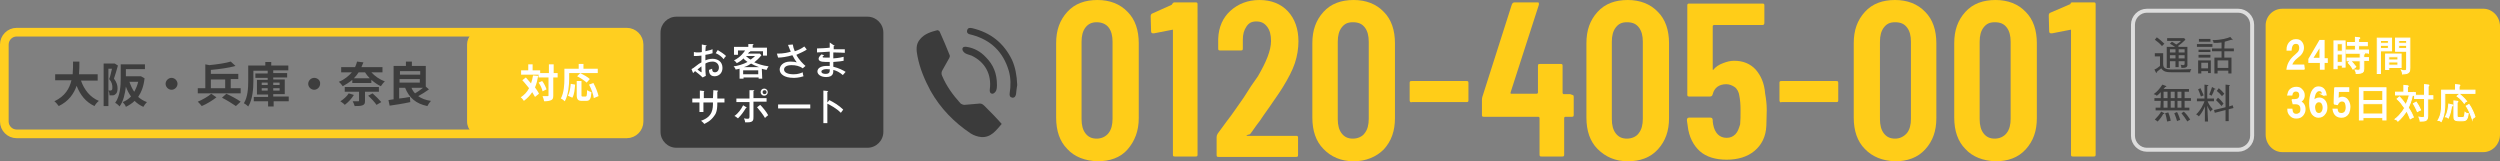 <?xml version="1.0" encoding="UTF-8"?><svg id="_レイヤー_1" xmlns="http://www.w3.org/2000/svg" viewBox="0 0 629.39 40.6"><rect x="0" y="0" width="629.39" height="40.6" fill="#808080" stroke="none"/><defs><style>.cls-1,.cls-2,.cls-3{fill:none;}.cls-2{stroke:#ffcf20;stroke-width:2.18px;}.cls-4,.cls-5,.cls-6{fill:#fff;}.cls-7{fill:#ffcd18;}.cls-8{fill:#ffcf20;}.cls-9{fill:#3b3b3b;}.cls-10{fill:#3d3d3d;}.cls-5{stroke-width:.25px;}.cls-5,.cls-6{stroke:#fff;stroke-miterlimit:10;}.cls-6{stroke-width:.5px;}.cls-3{stroke:#ddd;}</style></defs><g><path class="cls-1" d="M540.49,2.2h23c2.2,0,4,1.8,4,4v28c0,2.2-1.8,4-4,4h-23c-2.2,0-4-1.8-4-4V6.2c0-2.2,1.8-4,4-4Z"/><path class="cls-3" d="M540.49,2.7h23c1.9,0,3.5,1.6,3.5,3.5v28c0,1.9-1.6,3.5-3.5,3.5h-23c-1.9,0-3.5-1.6-3.5-3.5V6.2c0-1.9,1.6-3.5,3.5-3.5Z"/></g><path class="cls-9" d="M170.29,4.2h48.1c2.2,0,4,1.8,4,4v25c0,2.2-1.8,4-4,4h-48.1c-2.2,0-4-1.8-4-4V8.2c0-2.2,1.8-4,4-4h0Z"/><path class="cls-7" d="M574.59,2.2h50.6c2.3,0,4.2,2,4.2,4.4v27.3c0,2.4-1.9,4.4-4.2,4.4h-50.6c-2.3,0-4.2-2-4.2-4.4V6.6c-.1-2.4,1.8-4.4,4.2-4.4Z"/><g><path class="cls-7" d="M268.69,37.5c-1.9-1.9-2.8-4.6-2.8-7.9V10.9c0-3.3,.9-5.8,2.8-7.9s4.5-3,7.6-3,5.7,1,7.6,3c1.9,1.9,2.8,4.6,2.8,7.9V29.7c0,3.3-1,5.8-2.8,7.9s-4.5,3-7.6,3c-3.1-.1-5.8-1.1-7.6-3.1h0Zm10.4-4c.7-.9,1-2.1,1-3.6V10.5c0-1.5-.3-2.7-1-3.6s-1.8-1.3-3-1.3-2.1,.4-2.8,1.3c-.7,.9-1,2.1-1,3.6V30c0,1.5,.3,2.7,1,3.6,.7,.9,1.6,1.3,2.8,1.3s2.3-.5,3-1.4Z"/><path class="cls-7" d="M295.59,.6h5.4c.1,0,.3,0,.4,.1s.1,.3,.1,.4V38.9c0,.1,0,.3-.1,.4-.1,.1-.3,.1-.4,.1h-5.2c-.1,0-.3,0-.4-.1s-.1-.3-.1-.4V7.6s0-.1-.1-.1c0-.1-.1-.1-.1,0l-4.6,.9h-.1c-.4,0-.6-.1-.6-.6l-.1-3.7c0-.3,.1-.6,.4-.7l4.9-2.2c.2-.4,.5-.6,.6-.6h0Z"/><path class="cls-7" d="M313.79,34.1s.1,.1,.3,.1h12.2c.1,0,.3,0,.4,.1s.1,.3,.1,.4v4.3c0,.1,0,.3-.1,.4s-.3,.1-.4,.1h-19.5c-.1,0-.3,0-.4-.1s-.1-.3-.1-.4v-4.5c0-.3,.1-.6,.3-.9l2.2-3c1.5-1.9,2.8-3.9,4.3-6,1.3-2.1,2.5-3.9,3.6-5.4,2.1-3.6,3.3-6.5,3.3-8.9,0-1.5-.3-2.7-1-3.6s-1.5-1.3-2.7-1.3-1.9,.4-2.5,1.3-.9,1.9-.9,3.3v2.2c0,.1,0,.3-.1,.4s-.3,.1-.4,.1h-5.2c-.1,0-.3,0-.4-.1s-.1-.3-.1-.4v-2.4c.1-3,1.2-5.4,3.1-7.1S314.09,0,317.09,0s5.4,1,7.1,2.8c1.8,1.9,2.7,4.5,2.7,7.6,0,1.8-.3,3.7-.9,5.5-.6,1.8-1.6,3.7-3,6-.9,1.5-2.1,3.1-3.3,4.9-1.3,1.8-2.1,3-2.5,3.6-1.2,1.5-1.9,2.7-2.5,3.4-.9,.2-.9,.3-.9,.3h0Z"/><path class="cls-7" d="M333.19,37.5c-1.9-1.9-2.8-4.6-2.8-7.9V10.9c0-3.3,.9-5.8,2.8-7.9s4.5-3,7.6-3,5.7,1,7.6,3c1.9,1.9,2.8,4.6,2.8,7.9V29.7c0,3.3-.9,5.8-2.8,7.9-1.9,1.9-4.5,3-7.6,3s-5.7-1.1-7.6-3.1h0Zm10.4-4c.7-.9,1-2.1,1-3.6V10.5c0-1.5-.3-2.7-1-3.6s-1.6-1.3-3-1.3c-1.3,0-2.1,.4-2.8,1.3-.7,.9-1,2.1-1,3.6V30c0,1.5,.3,2.7,1,3.6s1.6,1.3,2.8,1.3,2.4-.5,3-1.4Z"/><path class="cls-7" d="M354.99,25.6c-.1-.1-.1-.3-.1-.4v-4.3c0-.1,0-.3,.1-.4s.3-.1,.4-.1h13.8c.1,0,.3,0,.4,.1s.1,.3,.1,.4v4.3c0,.1,0,.3-.1,.4s-.3,.1-.4,.1h-13.8c-.1,.1-.2,.1-.4-.1Z"/><path class="cls-7" d="M396.09,24c.1,.1,.1,.3,.1,.4v4.5c0,.1,0,.3-.1,.4s-.3,.1-.4,.1h-1.6c-.1,0-.3,.1-.3,.3v9.2c0,.1,0,.3-.1,.4s-.3,.1-.4,.1h-5.2c-.1,0-.3,0-.4-.1s-.1-.3-.1-.4v-9.2c0-.1-.1-.3-.3-.3h-13.7c-.1,0-.3,0-.4-.1s-.1-.3-.1-.4v-3.6c0-.3,0-.6,.1-.9l7.4-23.2c.1-.3,.3-.6,.7-.6h5.7c.1,0,.4,0,.4,.1s.1,.3,0,.6l-7.1,22c0,.1,0,.3,.1,.3h6.5c.1,0,.3-.1,.3-.3v-6.7c0-.1,0-.3,.1-.4s.3-.1,.4-.1h5.2c.1,0,.3,0,.4,.1s.1,.3,.1,.4v6.8c0,.1,.1,.3,.3,.3h1.6c.5,.2,.7,.2,.8,.3h0Z"/><path class="cls-7" d="M402.19,37.5c-1.9-1.9-2.8-4.6-2.8-7.9V10.9c0-3.3,.9-5.8,2.8-7.9s4.5-3,7.6-3,5.7,1,7.6,3c1.9,1.9,2.8,4.6,2.8,7.9V29.7c0,3.3-.9,5.8-2.8,7.9s-4.5,3-7.6,3-5.6-1.1-7.6-3.1h0Zm10.4-4c.7-.9,1-2.1,1-3.6V10.5c0-1.5-.3-2.7-1-3.6s-1.6-1.3-3-1.3c-1.3,0-2.1,.4-2.8,1.3-.7,.9-1,2.1-1,3.6V30c0,1.5,.3,2.7,1,3.6s1.6,1.3,2.8,1.3,2.4-.5,3-1.4Z"/><path class="cls-7" d="M444.79,27.7c0,1.5-.1,2.8-.1,3.9-.1,2.8-1.2,4.9-3,6.4s-4.2,2.2-7,2.2-5.1-.7-6.7-2.1-2.8-3.6-3.1-6.4l-.2-1.4c0-.4,.1-.7,.6-.7h5.2c.4,0,.7,.1,.7,.7,0,.1,0,.6,.1,1,.4,2.2,1.6,3.4,3.4,3.4,.9,0,1.6-.3,2.2-.9s.9-1.5,1.2-2.5c.1-.9,.1-2.1,.1-3.6s-.1-2.5-.3-3.6c-.1-.9-.6-1.8-1.2-2.2-.6-.4-1.3-.7-2.1-.7-1.8,0-3,.9-3.4,2.5-.1,.4-.3,.6-.7,.6h-5.2c-.1,0-.3,0-.4-.1s-.1-.3-.1-.4V1.4c0-.1,0-.3,.1-.4s.3-.1,.4-.1h18.4c.1,0,.3,0,.4,.1s.1,.3,.1,.4V5.7c0,.1,0,.3-.1,.4-.1,.2-.2,.2-.4,.2h-12.2c-.1,0-.3,.1-.3,.3v10.9c0,.07,.03,.1,.1,.1s.1-.03,.1-.1c.6-.7,1.3-1.2,2.4-1.6,1-.4,1.9-.6,2.8-.6,2.2,0,4,.7,5.4,2.2,1.3,1.5,2.2,3.4,2.4,6.1,.2,1.1,.4,2.5,.4,4.1h0Z"/><path class="cls-7" d="M448.09,25.6c-.1-.1-.1-.3-.1-.4v-4.3c0-.1,0-.3,.1-.4s.3-.1,.4-.1h13.8c.1,0,.3,0,.4,.1s.1,.3,.1,.4v4.3c0,.1,0,.3-.1,.4s-.3,.1-.4,.1h-13.8c-.1,.1-.3,.1-.4-.1Z"/><path class="cls-7" d="M469.49,37.5c-1.9-1.9-2.8-4.6-2.8-7.9V10.9c0-3.3,.9-5.8,2.8-7.9s4.5-3,7.6-3,5.7,1,7.6,3c1.9,1.9,2.8,4.6,2.8,7.9V29.7c0,3.3-.9,5.8-2.8,7.9s-4.5,3-7.6,3c-3.1-.1-5.7-1.1-7.6-3.1h0Zm10.6-4c.7-.9,1-2.1,1-3.6V10.5c0-1.5-.3-2.7-1-3.6s-1.6-1.3-3-1.3c-1.3,0-2.1,.4-2.8,1.3-.7,.9-1,2.1-1,3.6V30c0,1.5,.3,2.7,1,3.6s1.6,1.3,2.8,1.3,2.2-.5,3-1.4Z"/><path class="cls-7" d="M494.79,37.5c-1.9-1.9-2.8-4.6-2.8-7.9V10.9c0-3.3,.9-5.8,2.8-7.9s4.5-3,7.6-3,5.7,1,7.6,3c1.9,1.9,2.8,4.6,2.8,7.9V29.7c0,3.3-.9,5.8-2.8,7.9-1.9,2.1-4.5,3-7.6,3-3.1-.1-5.8-1.1-7.6-3.1h0Zm10.4-4c.7-.9,1-2.1,1-3.6V10.5c0-1.5-.3-2.7-1-3.6s-1.6-1.3-3-1.3c-1.3,0-2.1,.4-2.8,1.3-.7,.9-1,2.1-1,3.6V30c0,1.5,.3,2.7,1,3.6,.7,.9,1.6,1.3,2.8,1.3s2.3-.5,3-1.4Z"/><path class="cls-7" d="M521.69,.6h5.4c.1,0,.3,0,.4,.1s.1,.3,.1,.4V38.9c0,.1,0,.3-.1,.4-.1,.1-.3,.1-.4,.1h-5.2c-.1,0-.3,0-.4-.1-.1-.1-.1-.3-.1-.4V7.6s0-.1-.1-.1c0-.1-.1-.1-.1,0l-4.6,.9h-.1c-.4,0-.6-.1-.6-.6l-.1-3.9c0-.3,.1-.6,.4-.7l5.1-2.2c-.1-.2,.1-.4,.4-.4h0Z"/></g><g><path class="cls-9" d="M252.19,31.2c-1.4,1.6-2.7,3.5-5.2,3.3-.9-.1-1.8-.4-2.6-.9-4.2-2.8-7.6-6.3-10.1-10.7-1.5-2.8-2.7-5.6-3.3-8.7-.3-1.5-.5-3.1,.7-4.4,1.1-1.3,2.7-1.8,4.3-2.2,.2,0,.5,.2,.6,.4,.9,2,1.7,3.9,2.5,5.9,.1,.2,0,.5-.1,.7-.6,1.1-1.2,2.1-1.8,3.2-.2,.4-.2,.9,0,1.3,1.1,2.6,2.7,4.8,4.6,6.9,.2,.2,.7,.4,1,.4,1.2-.1,2.3-.2,3.5-.3,.6-.1,1,0,1.5,.5,1.4,1.4,2.9,2.9,4.4,4.6h0Z"/><path class="cls-9" d="M256.09,21.4c-.1,.5-.2,1.4-.3,2.3-.1,.5-.3,.9-.9,.9-.6-.1-.8-.5-.7-1.1,.3-1.9,.3-3.8-.2-5.6-1.4-4.8-4.5-7.8-9.2-9.1-.1,0-.3-.1-.4-.1-.6-.1-1.1-.4-.9-1.1s.8-.6,1.3-.5c4.6,1.1,7.9,3.7,10,8,.8,1.8,1.2,3.8,1.3,6.3h0Z"/><path class="cls-9" d="M250.99,21.4c0,.3,0,.9-.2,1.4-.1,.3-.6,.8-.9,.8-.6,0-.8-.5-.7-1.1,.5-3.8-1.2-6.9-4.6-8.5-.5-.2-1.1-.3-1.6-.6-.3-.2-.7-.6-.7-1,0-.6,.5-.7,1.1-.6,1.9,.3,3.5,1.2,4.8,2.6,1.9,1.9,2.8,4.1,2.8,7h0Z"/></g><g><path class="cls-4" d="M177.69,11.4c.1,0,.2,0,.2,.1s-.1,.1-.2,.1c0,.2-.1,.6-.1,1.3,1-.2,1.5-.4,1.8-.5v1c-.6,.2-1.1,.3-1.8,.4v1.4c.4-.2,1.1-.4,1.8-.4,1.3,0,2.5,.7,2.5,2.3,0,1.4-1,2.1-2,2.1-1.4,0-1.4-1.3-1.4-1.6,.2-.1,.6-.2,.8-.3,0,.3,0,.9,.7,.9,.6,0,1-.5,1-1.2,0-.8-.6-1.5-1.6-1.5-.8,0-1.5,.3-1.8,.5,0,1.9,0,2.2,.1,3.1l-.8,.4c-.7-.7-1.4-1.2-1.9-1.6-.2,.2-.3,.3-.5,.5l-.4-1c.2-.1,.3-.2,.5-.3,1.4-1.1,1.6-1.2,2-1.4v-1.7c-.6,.1-1.3,.1-1.9,.1v-1c.2,0,.4,.1,.7,.1,.4,0,1,0,1.3-.1v-1.9l1,.2h0Zm-2.1,6.1c.1,.1,.9,.7,1,.7s0-.1,0-1.5c-.4,.3-.6,.5-1,.8Zm5.1-4.9c.7,.4,1.6,1,2.1,1.5-.3,.3-.4,.4-.6,.8-.5-.6-1.2-1.2-2-1.5l.5-.8h0Z"/><path class="cls-4" d="M191.89,19.8h-.9v-.3h-3.8v.3h-1v-2.5c-.5,.1-.7,.2-1,.2-.1-.4-.4-.7-.5-.8,1-.1,2.4-.5,3.5-1.1-.6-.4-.9-.7-1-.9-.4,.4-.9,.8-1.7,1.2-.2-.3-.4-.5-.7-.7,1.7-.8,2.6-2.2,2.8-2.5h-1.8v1.1h-1v-2h3.6v-.7h1.1c.1,0,.2,0,.2,.1s-.1,.1-.2,.2v.6h3.6v2h-1v-1.1h-3.2c0,.1-.1,.2-.3,.2-.1,.2-.2,.3-.3,.4h3l.4,.4c-.6,.8-1.3,1.4-1.8,1.8,1,.4,2,.8,3.6,1-.3,.4-.4,.7-.5,.9-.3-.1-.7-.1-1.2-.3l.1,2.5h0Zm-1-1.1v-1h-3.8v1h3.8Zm.2-1.8c-.9-.3-1.5-.6-2-.9-.3,.2-.8,.6-1.8,.9h3.8Zm-3.3-2.8c.4,.3,.6,.6,1.2,.9,.6-.4,.9-.7,1.1-.9h-2.3Z"/><path class="cls-4" d="M199.59,11.2c.1,.6,.2,1,.5,1.7,.9-.3,1.6-.6,2.4-1.2,.3,.4,.4,.4,.6,.8-.6,.4-1.5,.8-2.6,1.3,.6,1.2,1.7,2.3,2.3,2.8l-.7,.6c-.8-.6-1.8-.8-2.8-.8-1.6,0-1.9,.7-1.9,1.1,0,.8,1,1.2,2.4,1.2,1.2,0,1.8-.3,2.3-.5,0,.3,.1,.7,.2,1-1.2,.4-2.2,.4-2.5,.4-2.4,0-3.5-1-3.5-2.1,0-.8,.7-2,2.7-2,.8,0,1.3,.1,1.6,.2-.3-.4-.6-.8-1.1-1.8-1.4,.4-2.7,.6-3.6,.6l-.3-1c1.8,0,2.9-.3,3.5-.5-.4-.8-.5-1.3-.7-1.7l1.2-.1h0Z"/><path class="cls-4" d="M209.89,11.4c.1,0,.2,0,.2,.1s-.1,.1-.2,.1v.8h2.8v.9c-.5,0-1.2-.1-2.9-.1v1.5c1.5-.1,2.2-.3,2.6-.4v1c-.6,.1-1,.2-2.6,.3v1.2c1.3,.3,2.5,.9,3.1,1.3-.3,.4-.4,.4-.7,.8-.8-.7-1.6-1.1-2.4-1.3,0,.6,.1,1.8-1.8,1.8-1.4,0-2.2-.7-2.2-1.4,0-1,1.2-1.4,2.3-1.4h.8v-1c-1.3,0-2.8,.1-2.8-.8,0-.3,.2-.6,.7-1.1l.7,.2c-.3,.3-.4,.3-.4,.4,0,.2,.2,.2,.6,.2h1.2v-1.5c-1.5,.1-2.6,.2-3.2,.2v-1c.5,0,2.7-.1,3.2-.2v-1.3l1,.7h0Zm-1.8,6c-.6,0-1.3,.2-1.3,.6,0,.6,.9,.6,1.1,.6,1,0,1-.6,1-.9v-.3c-.2,.1-.4,0-.8,0h0Z"/><path class="cls-4" d="M179.59,22.7l1,.1c.1,0,.2,0,.2,.1s-.1,.1-.2,.2v1.7h1.8v1h-1.8v.2c0,2-.4,2.7-.8,3.2-.9,1.3-2.1,1.8-2.5,2-.1-.2-.3-.4-.8-.8,3-1,3-3.1,3-4.6h-2.4v2.4h-1v-2.4h-1.8v-1h1.9v-2l.9,.1c.1,0,.2,0,.2,.1s0,.1-.1,.1v1.6h2.3l.1-2h0Z"/><path class="cls-4" d="M187.89,27c.1,0,.1,.1,.1,.1,0,0-.1,.1-.2,.1-.7,1.1-1.1,1.7-2,2.6-.4-.3-.6-.5-.9-.6,1-.7,1.7-1.7,2.2-2.7l.8,.5h0Zm.8-4.3h1c.1,0,.2,0,.2,.1s-.1,.1-.2,.1v1.8h3.3v.9h-3.3v3.8c0,.8,0,1.4-1.5,1.4h-.6c0-.3-.1-.6-.3-1,.5,.1,.9,.1,.9,.1,.5,0,.5-.2,.5-.8v-3.4h-3.3v-.9h3.3v-2.1h0Zm2.7,3.7c.6,.6,1.6,1.8,2,2.6-.3,.2-.7,.6-.8,.7-.5-.9-1.4-2-2-2.7l.8-.6Zm1.9-3.2c0,.5-.4,.9-.9,.9s-.9-.4-.9-.9,.4-.9,.9-.9,.9,.4,.9,.9Zm-1.3,0c0,.3,.2,.5,.5,.5s.5-.2,.5-.5-.2-.5-.5-.5-.5,.2-.5,.5Z"/><path class="cls-4" d="M203.99,26.3v1h-8.1v-1h8.1Z"/><path class="cls-4" d="M208.79,25.2c1,.5,2.4,1.3,3.5,2.4-.1,.1-.3,.4-.6,.8-1.2-1.2-2.6-1.9-3.4-2.3v4.9h-1v-8.2l1,.1c.1,0,.2,0,.2,.1s-.1,.1-.2,.1v2.7l.5-.6h0Z"/></g><g><path class="cls-10" d="M551.39,18.2h-4.5c-1.7,0-2.2-.2-2.8-1-.4,.3-.7,.6-1.1,.9v.1c0,.1-.1,.2-.1,.2l-.1-.1-.4-.8c.5-.2,.8-.4,1.4-.9v-2.4h-1.3v-.8h2.1v2.6c0,1,.3,1.5,2.2,1.5,3.7,0,4.1-.1,4.9-.1-.1,.2-.3,.4-.3,.8h0Zm-7.1-6.6c-.6-.7-1.1-1.1-1.8-1.6l.5-.6c.6,.4,1.4,1.1,1.9,1.6-.2,.2-.3,.3-.6,.6h0Zm4.9,5.5c0-.3-.1-.5-.2-.8,.2,0,.5,.1,.6,.1,.3,0,.4-.1,.4-.4v-.6h-1.5v1.5h-.8v-1.5h-1.4v1.7h-.8v-5.3h2.1c-.7-.5-1-.6-1.3-.8l.5-.5c.3,.2,.4,.2,1.1,.7,.3-.2,.8-.5,1.2-.9h-3.5v-.7h4.3l.3,.4c-.6,.6-1.3,1.2-1.9,1.6,.1,.1,.2,.1,.3,.2h2.1v4.3c.1,.8-.3,1-1.5,1h0Zm-1.5-4.7h-1.4v.8h1.4v-.8Zm0,1.5h-1.4v.8h1.4v-.8Zm2.3-1.5h-1.5v.8h1.5v-.8Zm0,1.5h-1.5v.8h1.5v-.8Z"/><path class="cls-10" d="M556.99,11.1v.7h-3.9v-.7h3.9Zm-.4,4.1v3.2h-.7v-.5h-1.7v.6h-.8v-3.3s3.2,0,3.2,0Zm-.1-2.7v.6h-3v-.6h3Zm0,1.3v.7h-3v-.7h3Zm0-4v.7h-2.9v-.7h2.9Zm-2.3,6v1.4h1.7v-1.4h-1.7Zm5.8-3.6h2.4v.7h-2.4v1.6h1.8v4h-.8v-.7h-2.7v.7h-.8v-4h1.8v-1.6h-2.4v-.7h2.4v-1.5c-.7,.1-1.3,.1-2,.1,0-.2-.1-.5-.3-.7,2.2,0,3.9-.5,4.5-.8l.5,.6,.1,.1s0,.1-.1,.1-.1-.1-.2-.1c-.7,.2-1.3,.4-1.7,.5l-.1,1.7h0Zm1,4.9v-1.9h-2.7v1.9h2.7Z"/><path class="cls-10" d="M543.99,25.4h-1.6v-.7h1.6v-1.5c-.6,.6-.8,.8-1,.9-.2-.2-.4-.3-.8-.4,.9-.6,1.7-1.6,2.2-2.4l.8,.3s.2,.1,.2,.2-.1,.1-.3,.1c-.1,.2-.2,.3-.4,.5h6.4v.7h-1.1v1.6h1.6v.7h-1.6v1.7h1.2v.7h-8.5v-.7h1.2l.1-1.7h0Zm.7,3c.1,0,.2,.1,.2,.2s-.2,.1-.3,.1c-.3,.6-.8,1.3-1.4,1.9-.2-.2-.4-.3-.7-.5,.6-.6,1.2-1.3,1.6-2l.6,.3h0Zm0-3.7h1v-1.6h-1v1.6Zm0,2.4h1v-1.7h-1v1.7Zm1.2,1.2c.2,.5,.5,1.4,.6,2.1-.4,.1-.6,.1-.9,.2-.1-.6-.3-1.6-.5-2.1l.8-.2h0Zm.6-5.2v1.6h1v-1.6h-1Zm0,2.3v1.7h1v-1.7h-1Zm1.6,2.8c.4,.7,.6,1.5,.8,2-.4,.1-.7,.2-.8,.3-.3-1.1-.6-1.7-.7-2l.7-.3h0Zm.1-5.1v1.6h1v-1.6h-1Zm0,2.3v1.7h1v-1.7h-1Zm1.6,2.7c.2,.2,.7,.6,1.6,2-.3,.2-.7,.4-.7,.5-.5-.8-1-1.5-1.5-2.1l.6-.4h0Z"/><path class="cls-10" d="M555.89,30.6h-.8v-3.8c-.2,.5-.7,1.6-1.5,2.5-.3-.3-.5-.4-.7-.5,1.2-1.1,1.9-2.7,2.1-3.3h-1.9v-.7h1.9v-3.5l.8,.1c.1,0,.2,.1,.2,.1,0,.1-.1,.1-.3,.2v3.1h1.7v.7h-1.6c.1,.3,.5,1.2,1.3,2-.3,.2-.3,.3-.6,.6-.3-.4-.5-.8-.8-1.5l.2,4h0Zm-1.9-8.4c.2,.4,.5,1.1,.8,1.8-.2,.1-.5,.2-.7,.3-.2-.6-.5-1.4-.7-1.8l.6-.3h0Zm3.6,.1c.1,0,.2,.1,.2,.1,0,.1-.1,.1-.3,.1-.2,.6-.3,.9-.7,1.6-.2-.1-.4-.2-.6-.3,.3-.7,.5-1.2,.7-1.9l.7,.4h0Zm4.5,4.2l.2,.7-1.2,.3v3h-.8v-2.8l-2.7,.7-.2-.7,2.9-.7v-5.7l.9,.1c.1,0,.2,.1,.2,.1,0,.1-.1,.1-.2,.2v5.1l.9-.3h0Zm-3.7-1.9c.4,.3,.9,.8,1.4,1.5-.2,.2-.3,.3-.5,.6-.3-.4-1-1.1-1.4-1.5l.5-.6Zm.2-2.4c.5,.4,1,.9,1.4,1.4-.1,.1-.3,.3-.6,.6-.4-.5-.9-1-1.3-1.3l.5-.7h0Z"/></g><g><path class="cls-6" d="M579.99,17.3h-4.1c.2-1.3,.9-2.4,2-3.3,.4-.4,.8-.7,.9-.9,.2-.3,.3-.6,.3-1.1,0-.3-.1-.6-.2-.8-.2-.3-.5-.4-.9-.4-.8,0-1.2,.6-1.3,1.7h-.8c0-.7,.2-1.2,.5-1.6,.4-.5,.9-.8,1.6-.8,.5,0,.9,.1,1.2,.4,.4,.4,.6,.9,.6,1.5,0,.9-.5,1.7-1.5,2.4-.8,.6-1.4,1.4-1.5,2.1h3.1l.1,.8h0Z"/><path class="cls-6" d="M584.09,10.3h.9v4.6h.8v.7h-.8v1.7h-.7v-1.7h-2.9v-.7l2.7-4.6h0Zm.1,1l-2.2,3.5h2.2v-3.5Z"/><path class="cls-5" d="M589.69,16.9v-.5h-1.3v.9h-.8v-7h2.8v6.6h-.7Zm0-5.9h-1.3v1.9h1.3v-1.9Zm0,2.6h-1.3v2.1h1.3v-2.1Zm4.8-.3l.7,.1c.07,0,.1,.03,.1,.1,0,.1-.2,.2-.2,.2v.8h1.2v.7h-1.2v2.1c0,.7-.1,1.2-1.9,1.2,0-.4-.2-.7-.3-.9,.2,0,.5,.1,.7,.1,.5,0,.6-.1,.6-.5v-1.9h-3.3v-.7h3.3v-1.2h-3.5v-.8h2.3v-1.2h-2v-.7h2v-1.3l.9,.1c.1,0,.2,0,.2,.1s-.1,.1-.3,.2v.9h2.2v.8h-2.2v1.1h2.5v.8c.2-.1-1.8-.1-1.8-.1Zm-2.1,4.1c-.1-.2-.6-1-1.2-1.6l.6-.5c.4,.4,.9,1,1.3,1.5-.2,.2-.3,.3-.7,.6h0Z"/><path class="cls-5" d="M599.29,12.8v5.7h-.8V9.6h3.6v3.2h-2.8Zm2-2.6h-2v.7h2v-.7Zm0,1.2h-2v.8h2v-.8Zm.1,5.6v.5h-.8v-3.9h3.9v3.4h-3.1Zm2.3-2.7h-2.3v.8h2.3v-.8Zm0,1.3h-2.3v.8h2.3s0-.8,0-.8Zm1.2,3c-.1-.5-.2-.7-.3-.9,.2,.1,.5,.1,.7,.1,.5,0,.6-.1,.6-.7v-4.2h-2.8v-3.3h3.6v7.5c0,.9-.1,1.5-1.8,1.5h0Zm1-8.4h-2v.7h2v-.7Zm0,1.2h-2v.8h2v-.8Z"/><path class="cls-6" d="M577.19,25.2h.5c.4,0,.7-.1,.9-.2,.3-.2,.5-.6,.5-1,0-.8-.4-1.2-1.1-1.2-.6,0-1,.4-1.1,1h-.8c.1-.4,.2-.8,.5-1.1,.4-.4,.9-.6,1.5-.6,.5,0,1,.1,1.3,.5,.4,.4,.6,.8,.6,1.4,0,.8-.4,1.3-1.1,1.6,.9,.3,1.3,1,1.3,1.9,0,.6-.2,1-.5,1.4-.4,.5-.9,.7-1.6,.7-.6,0-1.1-.2-1.5-.7-.3-.3-.5-.8-.5-1.3h.8c.1,.9,.5,1.3,1.2,1.3,.4,0,.6-.1,.9-.3,.3-.2,.4-.6,.4-1.1,0-1-.5-1.5-1.5-1.5h-.5l-.2-.8h0Z"/><path class="cls-6" d="M584.89,23.8c-.1-.7-.4-1.1-1-1.1-.5,0-.8,.3-1.1,.8-.2,.5-.4,1.2-.4,2.1,.4-.5,.9-.8,1.5-.8,.5,0,.9,.2,1.2,.5,.4,.4,.6,1,.6,1.7,0,.6-.1,1.1-.4,1.5-.4,.6-.9,.9-1.6,.9-.6,0-1.1-.3-1.5-.8-.4-.6-.6-1.5-.6-2.6s.2-2.1,.5-2.8c.4-.8,.9-1.2,1.6-1.2,1,0,1.6,.6,1.8,1.8h-.6Zm-1.1,1.7c-.4,0-.7,.2-.9,.5s-.3,.6-.3,1,.1,.7,.2,1c.2,.5,.6,.7,1,.7s.7-.2,.9-.5,.3-.7,.3-1.1-.1-.8-.3-1.1c-.1-.3-.5-.5-.9-.5Z"/><path class="cls-6" d="M587.89,22.2h3.3v.7h-2.6l-.1,2.3c.3-.4,.8-.6,1.2-.6,.5,0,1,.2,1.3,.7,.3,.4,.5,1,.5,1.6,0,.5-.1,1-.3,1.5-.4,.7-1,1-1.7,1-1.1,0-1.8-.6-2-1.8h.8c.1,.8,.5,1.1,1.2,1.1,.4,0,.8-.2,1-.5s.3-.7,.3-1.2c0-.4-.1-.8-.2-1.1-.2-.4-.5-.6-1-.6s-.9,.3-1.2,.9l-.6-.1c-.1,.1,.1-3.8,.1-3.9Z"/><path class="cls-5" d="M599.89,30.2v-.6h-5v.6h-.9v-8.1h6.7v8.1h-.8Zm0-7.4h-5v2.5h5v-2.5Zm0,3.3h-5v2.6h5v-2.6Z"/><path class="cls-5" d="M607.39,23.8c-.3,1.6-.9,2.9-1.1,3.3,.7,1,1.1,1.9,1.3,2.4-.2,.1-.5,.2-.8,.4-.3-.8-.7-1.6-.9-2-.8,1.2-1.5,2-2.2,2.6-.2-.3-.4-.4-.7-.5,.4-.3,1.5-1.2,2.4-2.8-.7-1-1.1-1.6-1.9-2.3l.6-.5c.5,.5,1,1.1,1.6,2,.1-.3,.6-1.2,.9-2.5h-3.5v-.7h2.1v-1.7l.9,.1s.2,0,.2,.1-.1,.1-.2,.2v1.4h2v.7h-.7v-.2h0Zm1.2,4.3c-.4-1-.9-1.8-1-2l.7-.4c.2,.3,.7,1,1.1,2-.3,.1-.5,.2-.8,.4Zm2.6-3.3v4.3c0,1.3-.5,1.4-1.9,1.4,0-.3-.2-.7-.3-1,.4,.1,.8,.1,.9,.1,.5,0,.5-.2,.5-.7v-4.1h-2.5v-.8h2.5v-2.7l.9,.1c.1,0,.2,0,.2,.1s0,.1-.2,.2v2.4h1.2v.8h-1.3v-.1h0Z"/><path class="cls-5" d="M615.49,23.4v2.9c0,1-.1,2.8-.9,4.3-.4-.3-.6-.3-.8-.3,.7-1.2,.9-2.3,.9-4v-3.6h3.5v-1.4l.9,.1c.1,0,.2,0,.2,.1s-.1,.2-.2,.2v1h4v.8h-7.6v-.1h0Zm1.7,3.3c-.1,.8-.3,1.9-.8,3-.1-.1-.5-.3-.7-.3,.6-1.2,.7-2.3,.8-3.2l.8,.2c.1,0,.2,0,.2,.1,0,.2-.2,.2-.3,.2Zm2.7,3.7h-.8c-1.3,0-1.3-.4-1.3-1.2v-3.8l.8,.1c.1,0,.2,0,.2,.1s-.1,.1-.2,.1v3.4c0,.5,.1,.5,1.1,.5,.6,0,.8,0,.9-1.3,.2,.2,.5,.3,.8,.3-.2,1.6-.6,1.8-1.5,1.8h0Zm.5-4.4c-.2-.3-.8-1.1-1.8-1.8l.6-.5c.2,.2,1.3,1.1,1.8,1.8-.3,.1-.4,.2-.6,.5Zm2,3.9c-.6-1.7-1.2-2.8-1.5-3.2l.7-.4c.6,.8,1.3,2.4,1.5,3.1-.2,.2-.4,.3-.7,.5h0Z"/></g><path class="cls-2" d="M4.19,8.1H157.79c1.7,0,3.1,1.4,3.1,3.1V30.6c0,1.7-1.4,3.1-3.1,3.1H4.19c-1.7,0-3.1-1.4-3.1-3.1V11.2c0-1.7,1.4-3.1,3.1-3.1Z"/><path class="cls-8" d="M121.29,7.5h35.8c2,0,3.7,1.6,3.7,3.7V30.6c0,2-1.6,3.7-3.7,3.7h-35.8c-2,0-3.7-1.6-3.7-3.7V11.2c0-2,1.6-3.7,3.7-3.7Z"/><path class="cls-10" d="M24.59,20.2v-1.5h-4.7c.1-1.1,.1-2.2,.1-3.2h-1.6c0,1,0,2.1-.1,3.2h-4.4v1.5h4.1c-.5,2.1-1.6,4-4.3,5.3,.4,.3,.8,.8,1.1,1.2,2.5-1.2,3.8-3.1,4.5-5.1,.9,2.3,2.3,4.1,4.5,5.1,.2-.4,.7-1,1.1-1.3-2.2-.9-3.7-2.8-4.5-5.1h4.2v-.1Zm4.3-4.2h-2.8v10.7h1.2v-9.4h.9c-.2,.8-.4,1.9-.7,2.6,.7,.8,.8,1.5,.8,2.1,0,.3,0,.6-.2,.7-.1,.1-.2,.1-.3,.1h-.5c.2,.3,.3,.9,.3,1.2h.8c.3,0,.5-.1,.7-.3,.4-.3,.5-.8,.5-1.5s-.2-1.5-.9-2.4c.3-.9,.7-2.2,1-3.3,0,0-.8-.5-.8-.5Zm5.9,4.6c-.2,.9-.6,1.8-1,2.5-.5-.7-.9-1.6-1.2-2.5h2.2Zm.7-1.4h-3.8v-1.8h4.8v-1.2h-6.1v3.5c0,1.8-.1,4.4-1.4,6.2,.3,.1,.9,.6,1.1,.9,1-1.3,1.4-3.3,1.6-5,.3,.9,.8,1.8,1.3,2.5-.6,.6-1.3,1.1-2.1,1.4,.3,.3,.7,.8,.8,1.2,.8-.4,1.6-.9,2.2-1.5,.6,.6,1.3,1.1,2.2,1.5,.2-.4,.6-.9,.9-1.2-.9-.3-1.6-.8-2.2-1.3,.8-1.2,1.4-2.7,1.6-4.7,0,0-.9-.5-.9-.5Zm7.7,.4c-.8,0-1.5,.7-1.5,1.5s.7,1.5,1.5,1.5,1.5-.7,1.5-1.5-.7-1.5-1.5-1.5Zm9.9,.4h3.6v2.2h-3.6v-2.2Zm7.5,2.2h-2.5v-2.3h1.9v-1.3h-6.9v-1c2.1-.2,4.5-.5,6.2-1l-1.2-1.1c-1.3,.4-3.4,.7-5.4,.9l-1-.2v6h-1.9v1.3h10.8s0-1.3,0-1.3Zm-7.4,1.4c-.8,.7-2.2,1.5-3.4,2,.3,.3,.8,.8,1,1.1,1.2-.5,2.7-1.4,3.7-2.2l-1.3-.9Zm2.7,1c1.2,.6,2.8,1.6,3.5,2.1l1.2-1.1c-.8-.6-2.5-1.5-3.6-2,0,0-1.1,1-1.1,1Zm10-1.8v-.6h1.5v.6h-1.5Zm0-2h1.5v.6h-1.5v-.6Zm4.5,0v.6h-1.6v-.6h1.6Zm0,2h-1.6v-.6h1.6v.6Zm2.3,1.5h-3.9v-.6h2.9v-3.7h-2.9v-.5h3.5v-1.1h-3.5v-.7h3.8v-1.2h-4.3v-.9h-1.5v.9h-4.3v3.9c0,1.7-.1,4-1.1,5.6,.3,.1,.9,.6,1.1,.8,1.1-1.7,1.3-4.5,1.3-6.4v-2.6h3.6v.7h-3.1v1.1h3.1v.5h-2.7v3.7h2.8v.6h-3.6v1.1h3.6v1.3h1.4v-1.3h3.8s0-1.2,0-1.2Zm6.4-4.7c-.8,0-1.5,.7-1.5,1.5s.7,1.5,1.5,1.5,1.5-.7,1.5-1.5c.1-.8-.6-1.5-1.5-1.5Zm8.7,3.9c-.4,.7-1.3,1.5-2.1,2,.3,.2,.9,.6,1.1,.9,.8-.6,1.7-1.5,2.3-2.5l-1.3-.4Zm7.6-.4v-1.2h-8.6v1.2h3.6v2.2c0,.1,0,.2-.2,.2h-1.4c.2,.3,.4,.9,.5,1.2,.9,0,1.5,0,2-.2s.6-.5,.6-1.1v-2.3s3.5,0,3.5,0Zm-2.7,1c.8,.7,1.7,1.7,2.1,2.3l1.2-.7c-.5-.6-1.5-1.6-2.2-2.2,0,0-1.1,.6-1.1,.6Zm-.8-5.9c.3,.5,.7,1,1.2,1.5h-4c.5-.5,.9-1,1.2-1.5h1.6Zm4.4,0v-1.3h-5.3c.2-.4,.3-.8,.5-1.2l-1.6-.2c-.1,.5-.3,.9-.5,1.4h-3.5v1.3h2.7c-.8,.9-1.8,1.8-3.3,2.4,.3,.2,.8,.8,1,1.1,.9-.5,1.7-1,2.4-1.6v.8h4.8v-.8c.7,.6,1.5,1.2,2.4,1.6,.2-.3,.6-.9,1-1.2-1.3-.5-2.5-1.3-3.4-2.3h2.8Zm10.2,3.9c-.6,.5-1.3,1-2,1.4-.4-.4-.7-.9-.9-1.4h2.9Zm-5.9-2.2h5.1v.9h-5.1v-.9Zm5.2-2v.9h-5.1v-.9h5.1Zm1.4,3.9v-5.2h-3.5v-1.1h-1.5v1.1h-3.1v8.4c-.5,.1-.9,.1-1.3,.2l.3,1.4c1.4-.2,3.4-.5,5.2-.9l-.1-1.3c-.9,.2-1.9,.3-2.7,.4v-2.7h1.5c1,2.5,2.7,4,5.6,4.6,.2-.4,.6-1,.9-1.3-1.3-.2-2.4-.6-3.2-1.2,.9-.5,1.9-1.1,2.7-1.7l-.8-.7Z"/><path class="cls-4" d="M134.19,19c-.1,.7-.3,1.4-.5,2-.4-.5-.9-1-1.3-1.5l-.9,.7c.6,.6,1.1,1.3,1.7,2-.5,1-1.2,1.7-2.1,2.3,.3,.2,.7,.7,.8,.9,.8-.6,1.5-1.3,2.1-2.2,.3,.5,.5,.9,.7,1.2l1-.8c-.2-.5-.6-1-1-1.6,.4-.9,.6-1.8,.8-2.9l-1.3-.1Zm1.4,1.8c.5,.7,.9,1.6,1,2.2l1-.5c-.2-.6-.6-1.5-1.1-2.1l-.9,.4Zm4.9-2.4h-1.1v-2.2h-1.2v2.2h-2.2v-.7h-1.9v-1.5h-1.1v1.5h-1.8v1.1h4.4v.7h2.5v4.5c0,.2-.1,.2-.2,.2h-1.3c.2,.4,.3,.9,.4,1.3,.8,0,1.4-.1,1.8-.3,.4-.2,.5-.5,.5-1.2v-4.5h1.1v-1.1h.1Zm2.7,0h7.3v-1.1h-3.6v-1.2h-1.2v1.2h-3.6v2.5c0,1.4-.1,3.6-.9,5,.3,.1,.8,.5,1,.7,.9-1.6,1.1-4.1,1.1-5.7v-1.4h-.1Zm5.3,1.5c-.5-.5-1.6-1.1-2.4-1.5l-.8,.8c.8,.4,1.9,1.1,2.4,1.6l.8-.9Zm-4.4,4.7c.5-.8,.6-2.1,.7-3.3l-1.1-.2c-.1,1.1-.3,2.3-.7,3l1.1,.5Zm2.6-.3c-.3,0-.3-.1-.3-.4v-3.5h-1.2v3.5c0,1.1,.3,1.5,1.3,1.5h1.1c.9,0,1.2-.5,1.3-2.2-.3-.1-.8-.3-1.1-.5,0,1.4-.1,1.6-.4,1.6h-.7Zm1.6-3c.6,1.1,1.1,2.5,1.2,3.4l1.2-.5c-.2-.9-.7-2.2-1.3-3.3l-1.1,.4h0Z"/></svg>